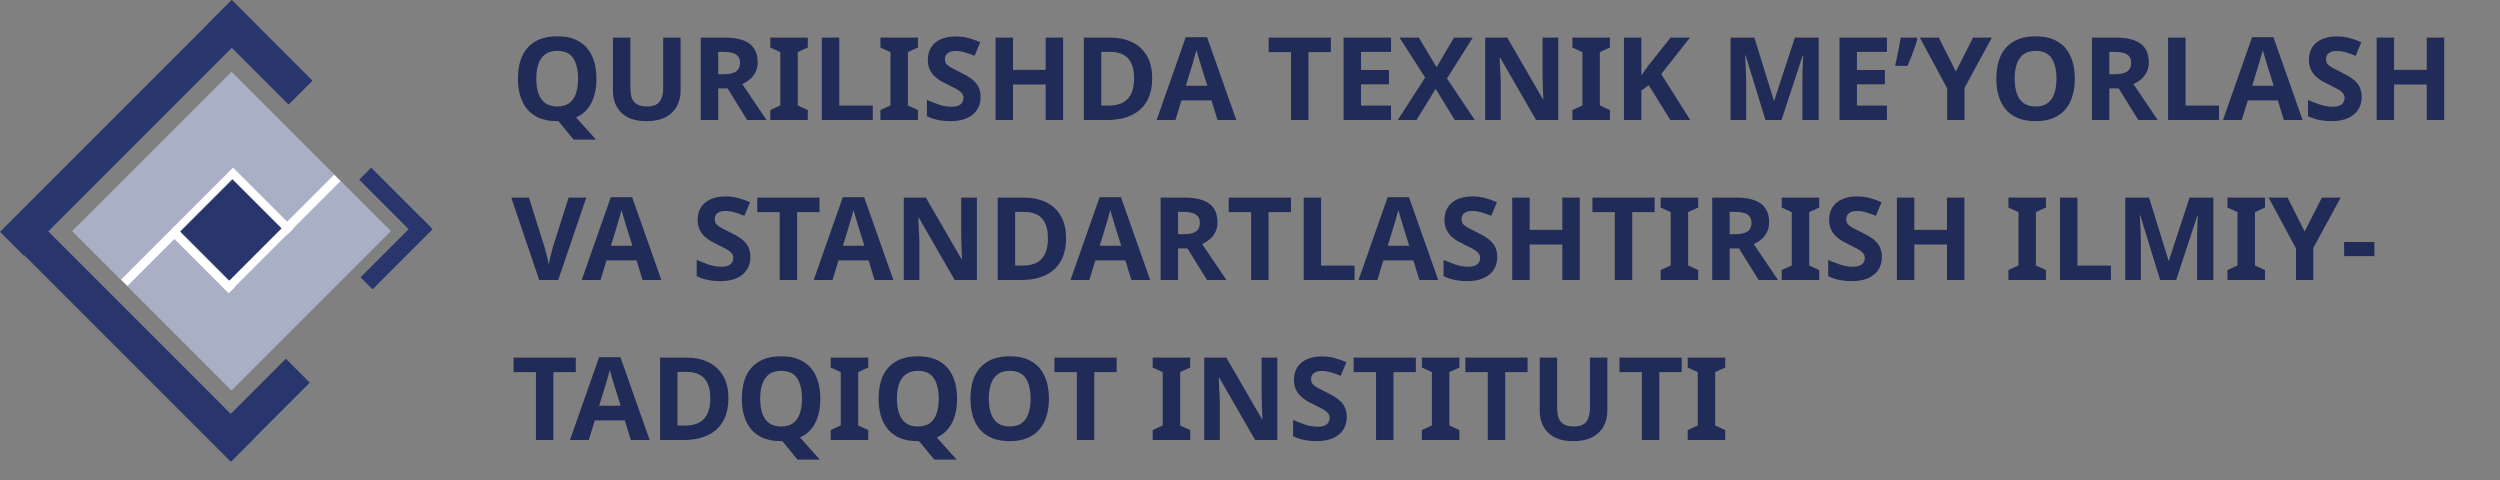 <svg width="250" height="48" viewBox="0 0 250 48" fill="none" xmlns="http://www.w3.org/2000/svg">
<rect x="0" y="0" width="250" height="48" fill="#808080" stroke="none"/>
<path d="M59.644 7.867C59.644 8.483 59.571 9.045 59.425 9.553C59.279 10.061 59.056 10.503 58.755 10.88C58.455 11.25 58.074 11.538 57.613 11.746L59.598 13.963H57.359L55.846 12.115C55.823 12.115 55.8 12.115 55.777 12.115C55.762 12.115 55.742 12.115 55.719 12.115C55.05 12.115 54.465 12.015 53.965 11.815C53.472 11.607 53.064 11.319 52.741 10.95C52.426 10.572 52.187 10.122 52.025 9.599C51.871 9.076 51.794 8.495 51.794 7.856C51.794 7.002 51.933 6.259 52.21 5.628C52.495 4.997 52.926 4.508 53.503 4.162C54.088 3.808 54.831 3.631 55.731 3.631C56.624 3.631 57.359 3.808 57.936 4.162C58.513 4.508 58.94 5.001 59.217 5.639C59.502 6.27 59.644 7.013 59.644 7.867ZM53.63 7.867C53.63 8.444 53.703 8.941 53.849 9.356C53.996 9.772 54.223 10.091 54.53 10.315C54.838 10.538 55.235 10.649 55.719 10.649C56.22 10.649 56.62 10.538 56.92 10.315C57.228 10.091 57.451 9.772 57.59 9.356C57.736 8.941 57.809 8.444 57.809 7.867C57.809 6.998 57.647 6.317 57.324 5.824C57.001 5.332 56.47 5.085 55.731 5.085C55.239 5.085 54.838 5.197 54.53 5.42C54.223 5.643 53.996 5.963 53.849 6.378C53.703 6.794 53.63 7.29 53.63 7.867ZM68.059 9.091C68.059 9.66 67.932 10.176 67.678 10.638C67.431 11.092 67.054 11.454 66.546 11.723C66.046 11.985 65.411 12.115 64.642 12.115C63.549 12.115 62.718 11.838 62.148 11.284C61.579 10.723 61.294 9.984 61.294 9.068V3.758H63.037V8.802C63.037 9.48 63.176 9.957 63.453 10.234C63.73 10.511 64.141 10.649 64.688 10.649C65.073 10.649 65.384 10.584 65.623 10.453C65.862 10.322 66.035 10.118 66.142 9.841C66.258 9.564 66.316 9.214 66.316 8.791V3.758H68.059V9.091ZM72.478 3.758C73.225 3.758 73.841 3.85 74.325 4.035C74.81 4.212 75.172 4.485 75.41 4.854C75.649 5.216 75.768 5.674 75.768 6.228C75.768 6.605 75.695 6.936 75.549 7.221C75.41 7.498 75.222 7.736 74.983 7.937C74.752 8.129 74.502 8.287 74.233 8.41L76.657 12H74.718L72.755 8.837H71.82V12H70.077V3.758H72.478ZM72.351 5.189H71.82V7.417H72.386C72.771 7.417 73.082 7.375 73.321 7.29C73.56 7.205 73.733 7.078 73.841 6.909C73.948 6.732 74.002 6.521 74.002 6.274C74.002 6.013 73.941 5.805 73.817 5.651C73.702 5.489 73.521 5.374 73.275 5.305C73.036 5.228 72.728 5.189 72.351 5.189ZM80.78 12H77.028V11.007L78.033 10.546V5.212L77.028 4.75V3.758H80.78V4.75L79.776 5.212V10.546L80.78 11.007V12ZM82.185 12V3.758H83.928V10.557H87.276V12H82.185ZM91.794 12H88.042V11.007L89.047 10.546V5.212L88.042 4.75V3.758H91.794V4.75L90.79 5.212V10.546L91.794 11.007V12ZM98.059 9.714C98.059 10.199 97.939 10.622 97.701 10.984C97.462 11.346 97.116 11.627 96.662 11.827C96.216 12.019 95.669 12.115 95.023 12.115C94.738 12.115 94.457 12.096 94.18 12.058C93.911 12.019 93.649 11.965 93.395 11.896C93.149 11.819 92.914 11.727 92.691 11.619V9.991C93.083 10.161 93.487 10.318 93.903 10.465C94.326 10.603 94.746 10.672 95.161 10.672C95.446 10.672 95.673 10.634 95.842 10.557C96.019 10.48 96.146 10.376 96.223 10.245C96.308 10.114 96.35 9.964 96.35 9.795C96.35 9.587 96.277 9.41 96.131 9.264C95.992 9.118 95.804 8.983 95.565 8.86C95.327 8.729 95.053 8.591 94.746 8.444C94.553 8.352 94.346 8.244 94.122 8.121C93.899 7.99 93.684 7.833 93.476 7.648C93.276 7.456 93.11 7.225 92.979 6.955C92.849 6.686 92.783 6.363 92.783 5.986C92.783 5.493 92.895 5.074 93.118 4.727C93.349 4.373 93.672 4.104 94.088 3.919C94.511 3.735 95.007 3.642 95.577 3.642C96.008 3.642 96.416 3.692 96.8 3.792C97.193 3.892 97.601 4.035 98.024 4.219L97.458 5.582C97.081 5.428 96.743 5.308 96.443 5.224C96.142 5.139 95.835 5.097 95.519 5.097C95.304 5.097 95.119 5.131 94.965 5.201C94.811 5.27 94.692 5.366 94.607 5.489C94.53 5.612 94.492 5.759 94.492 5.928C94.492 6.12 94.549 6.286 94.665 6.424C94.78 6.555 94.953 6.682 95.184 6.805C95.415 6.928 95.704 7.075 96.05 7.244C96.473 7.444 96.831 7.652 97.124 7.867C97.424 8.083 97.655 8.337 97.816 8.629C97.978 8.922 98.059 9.283 98.059 9.714ZM106.31 12H104.567V8.444H101.3V12H99.557V3.758H101.3V6.99H104.567V3.758H106.31V12ZM115.218 7.798C115.218 8.722 115.041 9.495 114.687 10.118C114.333 10.742 113.817 11.211 113.14 11.527C112.47 11.842 111.662 12 110.716 12H108.384V3.758H110.97C111.832 3.758 112.578 3.912 113.209 4.219C113.848 4.527 114.341 4.981 114.687 5.582C115.041 6.174 115.218 6.913 115.218 7.798ZM113.405 7.844C113.405 7.236 113.317 6.736 113.14 6.344C112.963 5.951 112.697 5.662 112.343 5.478C111.997 5.285 111.57 5.189 111.062 5.189H110.127V10.557H110.877C111.732 10.557 112.367 10.33 112.782 9.876C113.198 9.422 113.405 8.745 113.405 7.844ZM121.748 12L121.148 10.037H118.147L117.546 12H115.665L118.574 3.723H120.709L123.63 12H121.748ZM120.132 6.655C120.094 6.524 120.044 6.359 119.982 6.159C119.92 5.959 119.859 5.755 119.797 5.547C119.736 5.339 119.686 5.158 119.647 5.004C119.609 5.158 119.555 5.351 119.486 5.582C119.424 5.805 119.363 6.02 119.301 6.228C119.247 6.428 119.205 6.571 119.174 6.655L118.585 8.571H120.732L120.132 6.655ZM130.847 12H129.104V5.212H126.864V3.758H133.087V5.212H130.847V12ZM139.102 12H134.358V3.758H139.102V5.189H136.101V7.002H138.894V8.433H136.101V10.557H139.102V12ZM147.478 12H145.481L143.565 8.883L141.648 12H139.778L142.514 7.752L139.951 3.758H141.879L143.657 6.724L145.4 3.758H147.282L144.696 7.844L147.478 12ZM155.824 12H153.608L150.018 5.766H149.971C149.979 5.959 149.987 6.155 149.994 6.355C150.002 6.547 150.01 6.744 150.018 6.944C150.033 7.136 150.044 7.332 150.052 7.533C150.06 7.725 150.068 7.921 150.075 8.121V12H148.517V3.758H150.722L154.3 9.934H154.335C154.327 9.741 154.32 9.553 154.312 9.368C154.304 9.176 154.296 8.987 154.289 8.802C154.289 8.61 154.285 8.421 154.277 8.237C154.27 8.044 154.262 7.852 154.254 7.66V3.758H155.824V12ZM160.99 12H157.238V11.007L158.242 10.546V5.212L157.238 4.75V3.758H160.99V4.75L159.985 5.212V10.546L160.99 11.007V12ZM169.02 12H167.035L164.876 8.525L164.137 9.056V12H162.394V3.758H164.137V7.533C164.253 7.371 164.368 7.209 164.484 7.048C164.599 6.886 164.715 6.724 164.83 6.563L167.058 3.758H168.997L166.123 7.406L169.02 12ZM176.545 12L174.56 5.535H174.513C174.521 5.689 174.533 5.92 174.548 6.228C174.563 6.536 174.579 6.867 174.594 7.221C174.61 7.567 174.617 7.883 174.617 8.167V12H173.059V3.758H175.437L177.388 10.061H177.422L179.489 3.758H181.867V12H180.239V8.098C180.239 7.837 180.243 7.536 180.251 7.198C180.266 6.859 180.278 6.54 180.285 6.24C180.301 5.932 180.312 5.701 180.32 5.547H180.274L178.15 12H176.545ZM188.693 12H183.949V3.758H188.693V5.189H185.692V7.002H188.486V8.433H185.692V10.557H188.693V12ZM191.736 3.885C191.667 4.154 191.578 4.446 191.47 4.762C191.363 5.07 191.247 5.382 191.124 5.697C191.001 6.005 190.874 6.301 190.743 6.586H189.508C189.562 6.355 189.616 6.116 189.67 5.87C189.723 5.624 189.774 5.378 189.82 5.131C189.874 4.877 189.92 4.635 189.958 4.404C190.004 4.173 190.043 3.958 190.074 3.758H191.655L191.736 3.885ZM195.587 7.152L197.307 3.758H199.188L196.452 8.791V12H194.721V8.849L191.985 3.758H193.878L195.587 7.152ZM207.482 7.867C207.482 8.506 207.402 9.087 207.24 9.61C207.086 10.126 206.848 10.572 206.524 10.95C206.209 11.327 205.801 11.615 205.301 11.815C204.808 12.015 204.227 12.115 203.558 12.115C202.888 12.115 202.303 12.015 201.803 11.815C201.31 11.607 200.902 11.319 200.579 10.95C200.264 10.572 200.025 10.122 199.863 9.599C199.71 9.076 199.633 8.495 199.633 7.856C199.633 7.002 199.771 6.259 200.048 5.628C200.333 4.997 200.764 4.508 201.341 4.162C201.926 3.808 202.669 3.631 203.569 3.631C204.462 3.631 205.197 3.808 205.774 4.162C206.351 4.508 206.778 5.001 207.055 5.639C207.34 6.27 207.482 7.013 207.482 7.867ZM201.468 7.867C201.468 8.444 201.541 8.941 201.687 9.356C201.834 9.772 202.061 10.091 202.368 10.315C202.676 10.538 203.073 10.649 203.558 10.649C204.058 10.649 204.458 10.538 204.758 10.315C205.066 10.091 205.289 9.772 205.428 9.356C205.574 8.941 205.647 8.444 205.647 7.867C205.647 6.998 205.485 6.317 205.162 5.824C204.839 5.332 204.308 5.085 203.569 5.085C203.077 5.085 202.676 5.197 202.368 5.42C202.061 5.643 201.834 5.963 201.687 6.378C201.541 6.794 201.468 7.29 201.468 7.867ZM211.591 3.758C212.337 3.758 212.953 3.85 213.438 4.035C213.923 4.212 214.284 4.485 214.523 4.854C214.762 5.216 214.881 5.674 214.881 6.228C214.881 6.605 214.808 6.936 214.662 7.221C214.523 7.498 214.334 7.736 214.096 7.937C213.865 8.129 213.615 8.287 213.346 8.41L215.77 12H213.83L211.868 8.837H210.933V12H209.19V3.758H211.591ZM211.464 5.189H210.933V7.417H211.499C211.883 7.417 212.195 7.375 212.434 7.29C212.672 7.205 212.845 7.078 212.953 6.909C213.061 6.732 213.115 6.521 213.115 6.274C213.115 6.013 213.053 5.805 212.93 5.651C212.815 5.489 212.634 5.374 212.387 5.305C212.149 5.228 211.841 5.189 211.464 5.189ZM216.81 12V3.758H218.554V10.557H221.901V12H216.81ZM228.382 12L227.782 10.037H224.781L224.18 12H222.299L225.208 3.723H227.343L230.264 12H228.382ZM226.766 6.655C226.728 6.524 226.678 6.359 226.616 6.159C226.555 5.959 226.493 5.755 226.431 5.547C226.37 5.339 226.32 5.158 226.281 5.004C226.243 5.158 226.189 5.351 226.12 5.582C226.058 5.805 225.997 6.02 225.935 6.228C225.881 6.428 225.839 6.571 225.808 6.655L225.219 8.571H227.367L226.766 6.655ZM236.168 9.714C236.168 10.199 236.049 10.622 235.81 10.984C235.571 11.346 235.225 11.627 234.771 11.827C234.325 12.019 233.778 12.115 233.132 12.115C232.847 12.115 232.566 12.096 232.289 12.058C232.02 12.019 231.758 11.965 231.504 11.896C231.258 11.819 231.023 11.727 230.8 11.619V9.991C231.193 10.161 231.597 10.318 232.012 10.465C232.435 10.603 232.855 10.672 233.27 10.672C233.555 10.672 233.782 10.634 233.952 10.557C234.129 10.48 234.255 10.376 234.332 10.245C234.417 10.114 234.459 9.964 234.459 9.795C234.459 9.587 234.386 9.41 234.24 9.264C234.102 9.118 233.913 8.983 233.674 8.86C233.436 8.729 233.163 8.591 232.855 8.444C232.662 8.352 232.455 8.244 232.231 8.121C232.008 7.99 231.793 7.833 231.585 7.648C231.385 7.456 231.219 7.225 231.089 6.955C230.958 6.686 230.892 6.363 230.892 5.986C230.892 5.493 231.004 5.074 231.227 4.727C231.458 4.373 231.781 4.104 232.197 3.919C232.62 3.735 233.116 3.642 233.686 3.642C234.117 3.642 234.525 3.692 234.91 3.792C235.302 3.892 235.71 4.035 236.133 4.219L235.568 5.582C235.191 5.428 234.852 5.308 234.552 5.224C234.252 5.139 233.944 5.097 233.628 5.097C233.413 5.097 233.228 5.131 233.074 5.201C232.92 5.27 232.801 5.366 232.716 5.489C232.639 5.612 232.601 5.759 232.601 5.928C232.601 6.12 232.659 6.286 232.774 6.424C232.889 6.555 233.063 6.682 233.294 6.805C233.524 6.928 233.813 7.075 234.159 7.244C234.583 7.444 234.94 7.652 235.233 7.867C235.533 8.083 235.764 8.337 235.926 8.629C236.087 8.922 236.168 9.283 236.168 9.714ZM244.419 12H242.676V8.444H239.409V12H237.666V3.758H239.409V6.99H242.676V3.758H244.419V12ZM58.629 19.758L55.823 28H53.919L51.125 19.758H52.891L54.438 24.664C54.469 24.748 54.511 24.906 54.565 25.137C54.627 25.36 54.688 25.599 54.75 25.853C54.811 26.099 54.854 26.307 54.877 26.476C54.9 26.307 54.938 26.099 54.992 25.853C55.054 25.599 55.115 25.36 55.177 25.137C55.239 24.906 55.281 24.748 55.304 24.664L56.862 19.758H58.629ZM64.254 28L63.654 26.038H60.653L60.053 28H58.171L61.08 19.723H63.215L66.136 28H64.254ZM62.638 22.655C62.6 22.524 62.55 22.359 62.488 22.159C62.427 21.959 62.365 21.755 62.303 21.547C62.242 21.339 62.192 21.158 62.153 21.004C62.115 21.158 62.061 21.351 61.992 21.582C61.93 21.805 61.869 22.02 61.807 22.228C61.753 22.428 61.711 22.57 61.68 22.655L61.091 24.572H63.239L62.638 22.655ZM75.039 25.714C75.039 26.199 74.919 26.622 74.681 26.984C74.442 27.346 74.096 27.627 73.642 27.827C73.195 28.019 72.649 28.115 72.003 28.115C71.718 28.115 71.437 28.096 71.16 28.058C70.891 28.019 70.629 27.965 70.375 27.896C70.129 27.819 69.894 27.727 69.671 27.619V25.991C70.063 26.161 70.467 26.318 70.883 26.465C71.306 26.603 71.726 26.672 72.141 26.672C72.426 26.672 72.653 26.634 72.822 26.557C72.999 26.48 73.126 26.376 73.203 26.245C73.288 26.114 73.33 25.964 73.33 25.795C73.33 25.587 73.257 25.41 73.111 25.264C72.972 25.118 72.784 24.983 72.545 24.86C72.307 24.729 72.033 24.591 71.726 24.445C71.533 24.352 71.325 24.244 71.102 24.121C70.879 23.99 70.663 23.833 70.456 23.648C70.256 23.456 70.09 23.225 69.959 22.955C69.829 22.686 69.763 22.363 69.763 21.986C69.763 21.493 69.875 21.074 70.098 20.727C70.329 20.373 70.652 20.104 71.068 19.919C71.491 19.735 71.987 19.642 72.557 19.642C72.988 19.642 73.396 19.692 73.78 19.792C74.173 19.892 74.581 20.035 75.004 20.219L74.438 21.582C74.061 21.428 73.723 21.308 73.422 21.224C73.122 21.139 72.814 21.097 72.499 21.097C72.284 21.097 72.099 21.131 71.945 21.201C71.791 21.27 71.672 21.366 71.587 21.489C71.51 21.612 71.472 21.759 71.472 21.928C71.472 22.12 71.529 22.286 71.645 22.424C71.76 22.555 71.933 22.682 72.164 22.805C72.395 22.928 72.684 23.075 73.03 23.244C73.453 23.444 73.811 23.652 74.104 23.867C74.404 24.083 74.635 24.337 74.796 24.629C74.958 24.922 75.039 25.283 75.039 25.714ZM79.711 28H77.968V21.212H75.729V19.758H81.951V21.212H79.711V28ZM87.455 28L86.855 26.038H83.853L83.253 28H81.371L84.28 19.723H86.416L89.337 28H87.455ZM85.839 22.655C85.8 22.524 85.75 22.359 85.689 22.159C85.627 21.959 85.566 21.755 85.504 21.547C85.442 21.339 85.392 21.158 85.354 21.004C85.315 21.158 85.261 21.351 85.192 21.582C85.131 21.805 85.069 22.02 85.008 22.228C84.954 22.428 84.911 22.57 84.881 22.655L84.292 24.572H86.439L85.839 22.655ZM97.688 28H95.471L91.881 21.766H91.835C91.843 21.959 91.85 22.155 91.858 22.355C91.866 22.547 91.873 22.744 91.881 22.944C91.897 23.136 91.908 23.332 91.916 23.532C91.924 23.725 91.931 23.921 91.939 24.121V28H90.38V19.758H92.585L96.164 25.934H96.198C96.191 25.741 96.183 25.553 96.175 25.368C96.168 25.176 96.16 24.987 96.152 24.802C96.152 24.61 96.148 24.421 96.141 24.237C96.133 24.044 96.125 23.852 96.118 23.66V19.758H97.688V28ZM106.605 23.798C106.605 24.721 106.428 25.495 106.074 26.118C105.72 26.742 105.204 27.211 104.527 27.527C103.858 27.842 103.05 28 102.103 28H99.771V19.758H102.357C103.219 19.758 103.965 19.912 104.596 20.219C105.235 20.527 105.728 20.981 106.074 21.582C106.428 22.174 106.605 22.913 106.605 23.798ZM104.793 23.844C104.793 23.236 104.704 22.736 104.527 22.343C104.35 21.951 104.085 21.662 103.731 21.478C103.384 21.285 102.957 21.189 102.449 21.189H101.514V26.557H102.265C103.119 26.557 103.754 26.33 104.169 25.876C104.585 25.422 104.793 24.745 104.793 23.844ZM113.135 28L112.535 26.038H109.534L108.933 28H107.052L109.961 19.723H112.097L115.017 28H113.135ZM111.519 22.655C111.481 22.524 111.431 22.359 111.369 22.159C111.308 21.959 111.246 21.755 111.185 21.547C111.123 21.339 111.073 21.158 111.034 21.004C110.996 21.158 110.942 21.351 110.873 21.582C110.811 21.805 110.75 22.02 110.688 22.228C110.634 22.428 110.592 22.57 110.561 22.655L109.972 24.572H112.12L111.519 22.655ZM118.462 19.758C119.209 19.758 119.824 19.85 120.309 20.035C120.794 20.212 121.156 20.485 121.394 20.854C121.633 21.216 121.752 21.674 121.752 22.228C121.752 22.605 121.679 22.936 121.533 23.221C121.394 23.498 121.206 23.736 120.967 23.937C120.736 24.129 120.486 24.287 120.217 24.41L122.641 28H120.702L118.739 24.837H117.804V28H116.061V19.758H118.462ZM118.335 21.189H117.804V23.417H118.37C118.755 23.417 119.066 23.375 119.305 23.29C119.543 23.206 119.717 23.078 119.824 22.909C119.932 22.732 119.986 22.52 119.986 22.274C119.986 22.013 119.924 21.805 119.801 21.651C119.686 21.489 119.505 21.374 119.259 21.305C119.02 21.228 118.712 21.189 118.335 21.189ZM126.856 28H125.113V21.212H122.874V19.758H129.096V21.212H126.856V28ZM130.367 28V19.758H132.11V26.557H135.458V28H130.367ZM141.939 28L141.338 26.038H138.337L137.737 28H135.855L138.764 19.723H140.9L143.82 28H141.939ZM140.323 22.655C140.284 22.524 140.234 22.359 140.173 22.159C140.111 21.959 140.049 21.755 139.988 21.547C139.926 21.339 139.876 21.158 139.838 21.004C139.799 21.158 139.745 21.351 139.676 21.582C139.615 21.805 139.553 22.02 139.491 22.228C139.438 22.428 139.395 22.57 139.364 22.655L138.776 24.572H140.923L140.323 22.655ZM149.724 25.714C149.724 26.199 149.605 26.622 149.366 26.984C149.128 27.346 148.782 27.627 148.327 27.827C147.881 28.019 147.335 28.115 146.688 28.115C146.403 28.115 146.123 28.096 145.846 28.058C145.576 28.019 145.315 27.965 145.061 27.896C144.814 27.819 144.58 27.727 144.356 27.619V25.991C144.749 26.161 145.153 26.318 145.568 26.465C145.992 26.603 146.411 26.672 146.827 26.672C147.112 26.672 147.339 26.634 147.508 26.557C147.685 26.48 147.812 26.376 147.889 26.245C147.973 26.114 148.016 25.964 148.016 25.795C148.016 25.587 147.943 25.41 147.796 25.264C147.658 25.118 147.469 24.983 147.231 24.86C146.992 24.729 146.719 24.591 146.411 24.445C146.219 24.352 146.011 24.244 145.788 24.121C145.565 23.99 145.349 23.833 145.141 23.648C144.941 23.456 144.776 23.225 144.645 22.955C144.514 22.686 144.449 22.363 144.449 21.986C144.449 21.493 144.56 21.074 144.783 20.727C145.014 20.373 145.338 20.104 145.753 19.919C146.176 19.735 146.673 19.642 147.242 19.642C147.673 19.642 148.081 19.692 148.466 19.792C148.858 19.892 149.266 20.035 149.69 20.219L149.124 21.582C148.747 21.428 148.408 21.308 148.108 21.224C147.808 21.139 147.5 21.097 147.185 21.097C146.969 21.097 146.784 21.131 146.631 21.201C146.477 21.27 146.357 21.366 146.273 21.489C146.196 21.612 146.157 21.759 146.157 21.928C146.157 22.12 146.215 22.286 146.33 22.424C146.446 22.555 146.619 22.682 146.85 22.805C147.081 22.928 147.369 23.075 147.716 23.244C148.139 23.444 148.497 23.652 148.789 23.867C149.089 24.083 149.32 24.337 149.482 24.629C149.643 24.922 149.724 25.283 149.724 25.714ZM157.976 28H156.232V24.445H152.966V28H151.222V19.758H152.966V22.99H156.232V19.758H157.976V28ZM163.224 28H161.481V21.212H159.241V19.758H165.464V21.212H163.224V28ZM169.817 28H166.065V27.007L167.069 26.546V21.212L166.065 20.75V19.758H169.817V20.75L168.812 21.212V26.546L169.817 27.007V28ZM173.622 19.758C174.369 19.758 174.985 19.85 175.469 20.035C175.954 20.212 176.316 20.485 176.555 20.854C176.793 21.216 176.912 21.674 176.912 22.228C176.912 22.605 176.839 22.936 176.693 23.221C176.555 23.498 176.366 23.736 176.127 23.937C175.897 24.129 175.646 24.287 175.377 24.41L177.801 28H175.862L173.899 24.837H172.964V28H171.221V19.758H173.622ZM173.495 21.189H172.964V23.417H173.53C173.915 23.417 174.227 23.375 174.465 23.29C174.704 23.206 174.877 23.078 174.985 22.909C175.092 22.732 175.146 22.52 175.146 22.274C175.146 22.013 175.085 21.805 174.961 21.651C174.846 21.489 174.665 21.374 174.419 21.305C174.18 21.228 173.873 21.189 173.495 21.189ZM181.924 28H178.172V27.007L179.177 26.546V21.212L178.172 20.75V19.758H181.924V20.75L180.92 21.212V26.546L181.924 27.007V28ZM188.189 25.714C188.189 26.199 188.069 26.622 187.831 26.984C187.592 27.346 187.246 27.627 186.792 27.827C186.346 28.019 185.799 28.115 185.153 28.115C184.868 28.115 184.587 28.096 184.31 28.058C184.041 28.019 183.779 27.965 183.525 27.896C183.279 27.819 183.044 27.727 182.821 27.619V25.991C183.213 26.161 183.617 26.318 184.033 26.465C184.456 26.603 184.876 26.672 185.291 26.672C185.576 26.672 185.803 26.634 185.972 26.557C186.149 26.48 186.276 26.376 186.353 26.245C186.438 26.114 186.48 25.964 186.48 25.795C186.48 25.587 186.407 25.41 186.261 25.264C186.122 25.118 185.934 24.983 185.695 24.86C185.457 24.729 185.184 24.591 184.876 24.445C184.683 24.352 184.475 24.244 184.252 24.121C184.029 23.99 183.814 23.833 183.606 23.648C183.406 23.456 183.24 23.225 183.109 22.955C182.979 22.686 182.913 22.363 182.913 21.986C182.913 21.493 183.025 21.074 183.248 20.727C183.479 20.373 183.802 20.104 184.218 19.919C184.641 19.735 185.137 19.642 185.707 19.642C186.138 19.642 186.546 19.692 186.93 19.792C187.323 19.892 187.731 20.035 188.154 20.219L187.588 21.582C187.211 21.428 186.873 21.308 186.573 21.224C186.272 21.139 185.965 21.097 185.649 21.097C185.434 21.097 185.249 21.131 185.095 21.201C184.941 21.27 184.822 21.366 184.737 21.489C184.66 21.612 184.622 21.759 184.622 21.928C184.622 22.12 184.679 22.286 184.795 22.424C184.91 22.555 185.083 22.682 185.314 22.805C185.545 22.928 185.834 23.075 186.18 23.244C186.603 23.444 186.961 23.652 187.254 23.867C187.554 24.083 187.785 24.337 187.946 24.629C188.108 24.922 188.189 25.283 188.189 25.714ZM196.44 28H194.697V24.445H191.43V28H189.687V19.758H191.43V22.99H194.697V19.758H196.44V28ZM204.595 28H200.843V27.007L201.847 26.546V21.212L200.843 20.75V19.758H204.595V20.75L203.591 21.212V26.546L204.595 27.007V28ZM205.999 28V19.758H207.743V26.557H211.09V28H205.999ZM216.013 28L214.027 21.535H213.981C213.989 21.689 214 21.92 214.016 22.228C214.031 22.536 214.047 22.867 214.062 23.221C214.077 23.567 214.085 23.883 214.085 24.167V28H212.527V19.758H214.905L216.856 26.061H216.89L218.957 19.758H221.335V28H219.707V24.098C219.707 23.837 219.711 23.536 219.718 23.198C219.734 22.859 219.745 22.54 219.753 22.24C219.768 21.932 219.78 21.701 219.788 21.547H219.742L217.617 28H216.013ZM226.499 28H222.747V27.007L223.751 26.546V21.212L222.747 20.75V19.758H226.499V20.75L225.495 21.212V26.546L226.499 27.007V28ZM230.466 23.152L232.186 19.758H234.068L231.332 24.791V28H229.6V24.849L226.864 19.758H228.758L230.466 23.152ZM234.414 25.61V24.202H237.439V25.61H234.414ZM55.339 44H53.595V37.212H51.356V35.758H57.578V37.212H55.339V44ZM63.082 44L62.482 42.038H59.48L58.88 44H56.998L59.907 35.723H62.043L64.964 44H63.082ZM61.466 38.655C61.427 38.524 61.377 38.359 61.316 38.159C61.254 37.959 61.193 37.755 61.131 37.547C61.069 37.339 61.02 37.158 60.981 37.004C60.943 37.158 60.889 37.351 60.819 37.582C60.758 37.805 60.696 38.02 60.635 38.228C60.581 38.428 60.538 38.571 60.508 38.655L59.919 40.572H62.066L61.466 38.655ZM72.841 39.798C72.841 40.721 72.665 41.495 72.311 42.118C71.957 42.742 71.441 43.211 70.764 43.527C70.094 43.842 69.286 44 68.339 44H66.008V35.758H68.593C69.455 35.758 70.202 35.912 70.833 36.219C71.472 36.527 71.964 36.981 72.311 37.582C72.665 38.174 72.841 38.913 72.841 39.798ZM71.029 39.844C71.029 39.236 70.941 38.736 70.764 38.343C70.587 37.951 70.321 37.662 69.967 37.478C69.621 37.285 69.194 37.189 68.686 37.189H67.751V42.557H68.501C69.355 42.557 69.99 42.33 70.406 41.876C70.821 41.422 71.029 40.745 71.029 39.844ZM82.033 39.867C82.033 40.483 81.96 41.045 81.814 41.553C81.668 42.061 81.444 42.503 81.144 42.88C80.844 43.25 80.463 43.538 80.001 43.746L81.987 45.962H79.748L78.235 44.115C78.212 44.115 78.189 44.115 78.166 44.115C78.151 44.115 78.131 44.115 78.108 44.115C77.439 44.115 76.854 44.015 76.354 43.815C75.861 43.608 75.453 43.319 75.13 42.95C74.814 42.572 74.576 42.122 74.414 41.599C74.26 41.076 74.183 40.495 74.183 39.856C74.183 39.002 74.322 38.259 74.599 37.628C74.884 36.997 75.315 36.508 75.892 36.162C76.477 35.808 77.219 35.631 78.12 35.631C79.013 35.631 79.748 35.808 80.325 36.162C80.902 36.508 81.329 37.001 81.606 37.639C81.891 38.27 82.033 39.013 82.033 39.867ZM76.019 39.867C76.019 40.444 76.092 40.941 76.238 41.356C76.384 41.772 76.611 42.091 76.919 42.315C77.227 42.538 77.623 42.649 78.108 42.649C78.609 42.649 79.009 42.538 79.309 42.315C79.617 42.091 79.84 41.772 79.978 41.356C80.125 40.941 80.198 40.444 80.198 39.867C80.198 38.998 80.036 38.317 79.713 37.824C79.39 37.331 78.859 37.085 78.12 37.085C77.627 37.085 77.227 37.197 76.919 37.42C76.611 37.643 76.384 37.963 76.238 38.378C76.092 38.794 76.019 39.29 76.019 39.867ZM86.823 44H83.071V43.007L84.075 42.545V37.212L83.071 36.751V35.758H86.823V36.751L85.818 37.212V42.545L86.823 43.007V44ZM95.708 39.867C95.708 40.483 95.635 41.045 95.488 41.553C95.342 42.061 95.119 42.503 94.819 42.88C94.519 43.25 94.138 43.538 93.676 43.746L95.662 45.962H93.422L91.91 44.115C91.887 44.115 91.864 44.115 91.841 44.115C91.825 44.115 91.806 44.115 91.783 44.115C91.113 44.115 90.528 44.015 90.028 43.815C89.535 43.608 89.128 43.319 88.804 42.95C88.489 42.572 88.25 42.122 88.089 41.599C87.935 41.076 87.858 40.495 87.858 39.856C87.858 39.002 87.996 38.259 88.273 37.628C88.558 36.997 88.989 36.508 89.566 36.162C90.151 35.808 90.894 35.631 91.794 35.631C92.687 35.631 93.422 35.808 93.999 36.162C94.576 36.508 95.004 37.001 95.281 37.639C95.565 38.27 95.708 39.013 95.708 39.867ZM89.693 39.867C89.693 40.444 89.766 40.941 89.913 41.356C90.059 41.772 90.286 42.091 90.594 42.315C90.902 42.538 91.298 42.649 91.783 42.649C92.283 42.649 92.683 42.538 92.983 42.315C93.291 42.091 93.514 41.772 93.653 41.356C93.799 40.941 93.872 40.444 93.872 39.867C93.872 38.998 93.711 38.317 93.387 37.824C93.064 37.331 92.533 37.085 91.794 37.085C91.302 37.085 90.902 37.197 90.594 37.42C90.286 37.643 90.059 37.963 89.913 38.378C89.766 38.794 89.693 39.29 89.693 39.867ZM104.895 39.867C104.895 40.506 104.815 41.087 104.653 41.61C104.499 42.126 104.26 42.572 103.937 42.95C103.622 43.327 103.214 43.615 102.714 43.815C102.221 44.015 101.64 44.115 100.97 44.115C100.301 44.115 99.716 44.015 99.216 43.815C98.723 43.608 98.315 43.319 97.992 42.95C97.677 42.572 97.438 42.122 97.276 41.599C97.123 41.076 97.046 40.495 97.046 39.856C97.046 39.002 97.184 38.259 97.461 37.628C97.746 36.997 98.177 36.508 98.754 36.162C99.339 35.808 100.082 35.631 100.982 35.631C101.875 35.631 102.61 35.808 103.187 36.162C103.764 36.508 104.191 37.001 104.468 37.639C104.753 38.27 104.895 39.013 104.895 39.867ZM98.881 39.867C98.881 40.444 98.954 40.941 99.1 41.356C99.247 41.772 99.474 42.091 99.781 42.315C100.089 42.538 100.486 42.649 100.97 42.649C101.471 42.649 101.871 42.538 102.171 42.315C102.479 42.091 102.702 41.772 102.841 41.356C102.987 40.941 103.06 40.444 103.06 39.867C103.06 38.998 102.898 38.317 102.575 37.824C102.252 37.331 101.721 37.085 100.982 37.085C100.489 37.085 100.089 37.197 99.781 37.42C99.474 37.643 99.247 37.963 99.1 38.378C98.954 38.794 98.881 39.29 98.881 39.867ZM109.428 44H107.685V37.212H105.445V35.758H111.667V37.212H109.428V44ZM119.019 44H115.267V43.007L116.272 42.545V37.212L115.267 36.751V35.758H119.019V36.751L118.015 37.212V42.545L119.019 43.007V44ZM127.731 44H125.515L121.924 37.766H121.878C121.886 37.959 121.894 38.155 121.901 38.355C121.909 38.547 121.917 38.744 121.924 38.944C121.94 39.136 121.951 39.332 121.959 39.532C121.967 39.725 121.975 39.921 121.982 40.121V44H120.424V35.758H122.629L126.207 41.934H126.242C126.234 41.741 126.226 41.553 126.219 41.368C126.211 41.176 126.203 40.987 126.196 40.802C126.196 40.61 126.192 40.421 126.184 40.237C126.176 40.044 126.169 39.852 126.161 39.66V35.758H127.731V44ZM134.674 41.714C134.674 42.199 134.555 42.622 134.317 42.984C134.078 43.346 133.732 43.627 133.278 43.827C132.831 44.019 132.285 44.115 131.638 44.115C131.354 44.115 131.073 44.096 130.796 44.058C130.526 44.019 130.265 43.965 130.011 43.896C129.764 43.819 129.53 43.727 129.307 43.619V41.991C129.699 42.161 130.103 42.318 130.519 42.465C130.942 42.603 131.361 42.672 131.777 42.672C132.062 42.672 132.289 42.634 132.458 42.557C132.635 42.48 132.762 42.376 132.839 42.245C132.924 42.114 132.966 41.964 132.966 41.795C132.966 41.587 132.893 41.41 132.747 41.264C132.608 41.118 132.42 40.983 132.181 40.86C131.942 40.729 131.669 40.591 131.361 40.444C131.169 40.352 130.961 40.244 130.738 40.121C130.515 39.99 130.299 39.833 130.091 39.648C129.891 39.456 129.726 39.225 129.595 38.955C129.464 38.686 129.399 38.363 129.399 37.986C129.399 37.493 129.51 37.074 129.734 36.727C129.965 36.373 130.288 36.104 130.703 35.919C131.127 35.735 131.623 35.642 132.192 35.642C132.623 35.642 133.031 35.692 133.416 35.792C133.809 35.892 134.216 36.035 134.64 36.219L134.074 37.582C133.697 37.428 133.358 37.308 133.058 37.224C132.758 37.139 132.45 37.097 132.135 37.097C131.919 37.097 131.735 37.131 131.581 37.201C131.427 37.27 131.307 37.366 131.223 37.489C131.146 37.612 131.107 37.759 131.107 37.928C131.107 38.12 131.165 38.286 131.281 38.424C131.396 38.555 131.569 38.682 131.8 38.805C132.031 38.928 132.319 39.075 132.666 39.244C133.089 39.444 133.447 39.652 133.739 39.867C134.039 40.083 134.27 40.337 134.432 40.629C134.594 40.922 134.674 41.283 134.674 41.714ZM139.347 44H137.604V37.212H135.365V35.758H141.587V37.212H139.347V44ZM145.94 44H142.188V43.007L143.192 42.545V37.212L142.188 36.751V35.758H145.94V36.751L144.936 37.212V42.545L145.94 43.007V44ZM150.519 44H148.776V37.212H146.536V35.758H152.758V37.212H150.519V44ZM160.736 41.091C160.736 41.66 160.609 42.176 160.356 42.638C160.109 43.092 159.732 43.454 159.224 43.723C158.724 43.985 158.089 44.115 157.319 44.115C156.227 44.115 155.396 43.838 154.826 43.284C154.257 42.722 153.972 41.984 153.972 41.068V35.758H155.715V40.802C155.715 41.48 155.853 41.957 156.13 42.234C156.408 42.511 156.819 42.649 157.366 42.649C157.75 42.649 158.062 42.584 158.301 42.453C158.539 42.322 158.712 42.118 158.82 41.841C158.936 41.564 158.993 41.214 158.993 40.791V35.758H160.736V41.091ZM165.93 44H164.186V37.212H161.947V35.758H168.169V37.212H165.93V44ZM172.522 44H168.771V43.007L169.775 42.545V37.212L168.771 36.751V35.758H172.522V36.751L171.518 37.212V42.545L172.522 43.007V44Z" fill="#202B57"/>
<rect x="7.215" y="23.11" width="22.54" height="22.54" transform="rotate(-45 7.215 23.11)" fill="#A9AFC5"/>
<rect y="23.183" width="32.755" height="3.381" transform="rotate(-45 0 23.183)" fill="#28366D"/>
<rect x="28.859" y="10.459" width="11.41" height="3.381" transform="rotate(-135 28.859 10.459)" fill="#28366D"/>
<rect x="41.918" y="23.97" width="8.488" height="1.698" transform="rotate(-135 41.918 23.97)" fill="#28366D"/>
<rect x="20.742" y="43.718" width="11.093" height="3.381" transform="rotate(-45 20.742 43.718)" fill="#28366D"/>
<rect x="36.055" y="27.732" width="8.488" height="1.698" transform="rotate(-45 36.055 27.732)" fill="#28366D"/>
<rect x="2.484" y="20.799" width="32.507" height="3.381" transform="rotate(45 2.484 20.799)" fill="#28366D"/>
<rect x="22.254" y="28.632" width="15.778" height="0.902" transform="rotate(-45 22.254 28.632)" fill="white"/>
<rect x="28.727" y="23.46" width="8.519" height="0.902" transform="rotate(-135 28.727 23.46)" fill="white"/>
<rect x="22.867" y="29.321" width="8.519" height="0.902" transform="rotate(-135 22.867 29.321)" fill="white"/>
<rect x="12.109" y="27.956" width="15.778" height="0.902" transform="rotate(-45 12.109 27.956)" fill="white"/>
<rect x="18.02" y="23.145" width="7.381" height="6.951" transform="rotate(-45 18.02 23.145)" fill="#28366D"/>
</svg>
